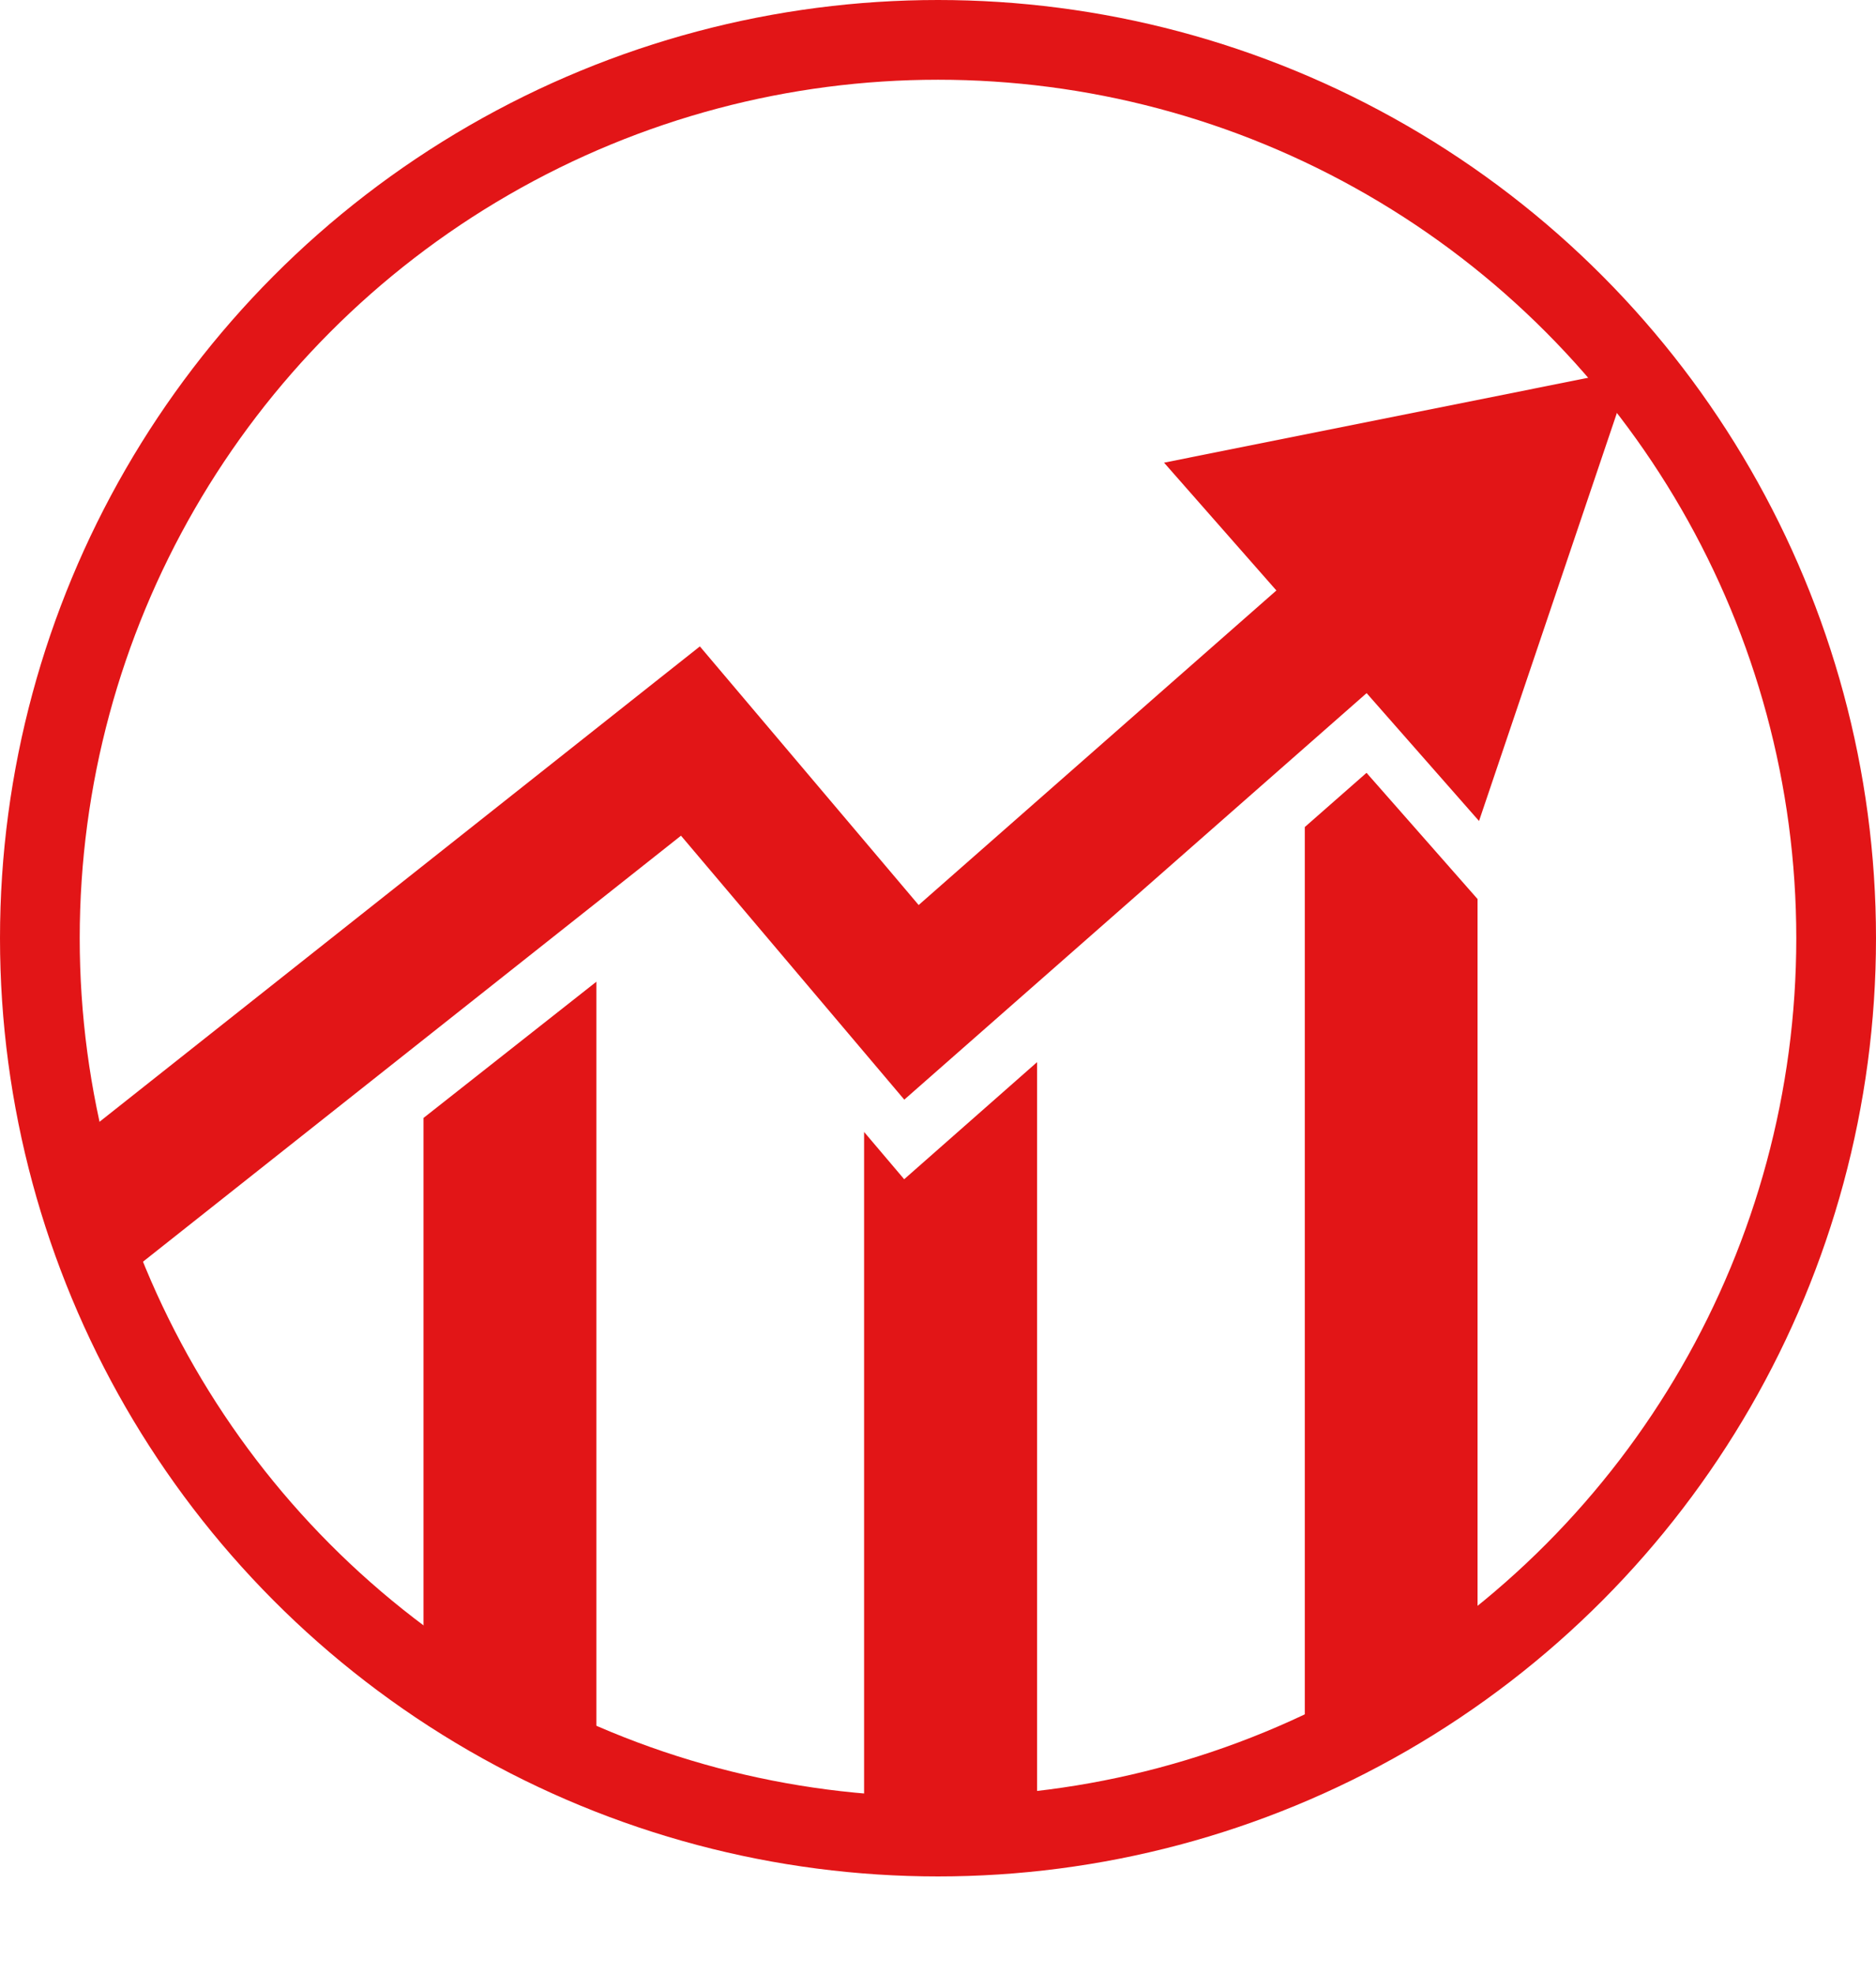 <?xml version="1.0" encoding="UTF-8"?> <svg xmlns="http://www.w3.org/2000/svg" xmlns:xlink="http://www.w3.org/1999/xlink" viewBox="0 0 164.74 173.29"><defs><style>.cls-1,.cls-2,.cls-3{fill:none;}.cls-2,.cls-3{stroke:#e21517;stroke-miterlimit:10;}.cls-2{stroke-width:7px;}.cls-3{stroke-width:12px;}.cls-4{fill:#e21517;}.cls-5{clip-path:url(#clip-path);}</style><clipPath id="clip-path"><circle class="cls-1" cx="83.28" cy="81.29" r="78.87"></circle></clipPath></defs><g id="Ebene_2" data-name="Ebene 2"><g id="Ebene_1-2" data-name="Ebene 1"><circle class="cls-2" cx="82.37" cy="82.37" r="78.87"></circle><polyline class="cls-3" points="8.36 106.44 60.63 65.06 80.04 88 120.65 52.3"></polyline><polygon class="cls-4" points="129.88 72.08 143.29 32.4 102.22 40.62 129.88 72.08"></polygon><g class="cls-5"><polygon class="cls-4" points="91.07 93.25 91.07 173.29 75.88 173.29 75.88 99.38 79.4 103.53 91.07 93.25"></polygon><polygon class="cls-4" points="129.75 78.93 129.75 173.29 114.58 173.29 114.58 72.61 120 67.85 129.75 78.93"></polygon><polygon class="cls-4" points="52.37 86.19 52.37 173.29 37.19 173.29 37.19 98.15 52.37 86.19"></polygon></g></g></g></svg> 